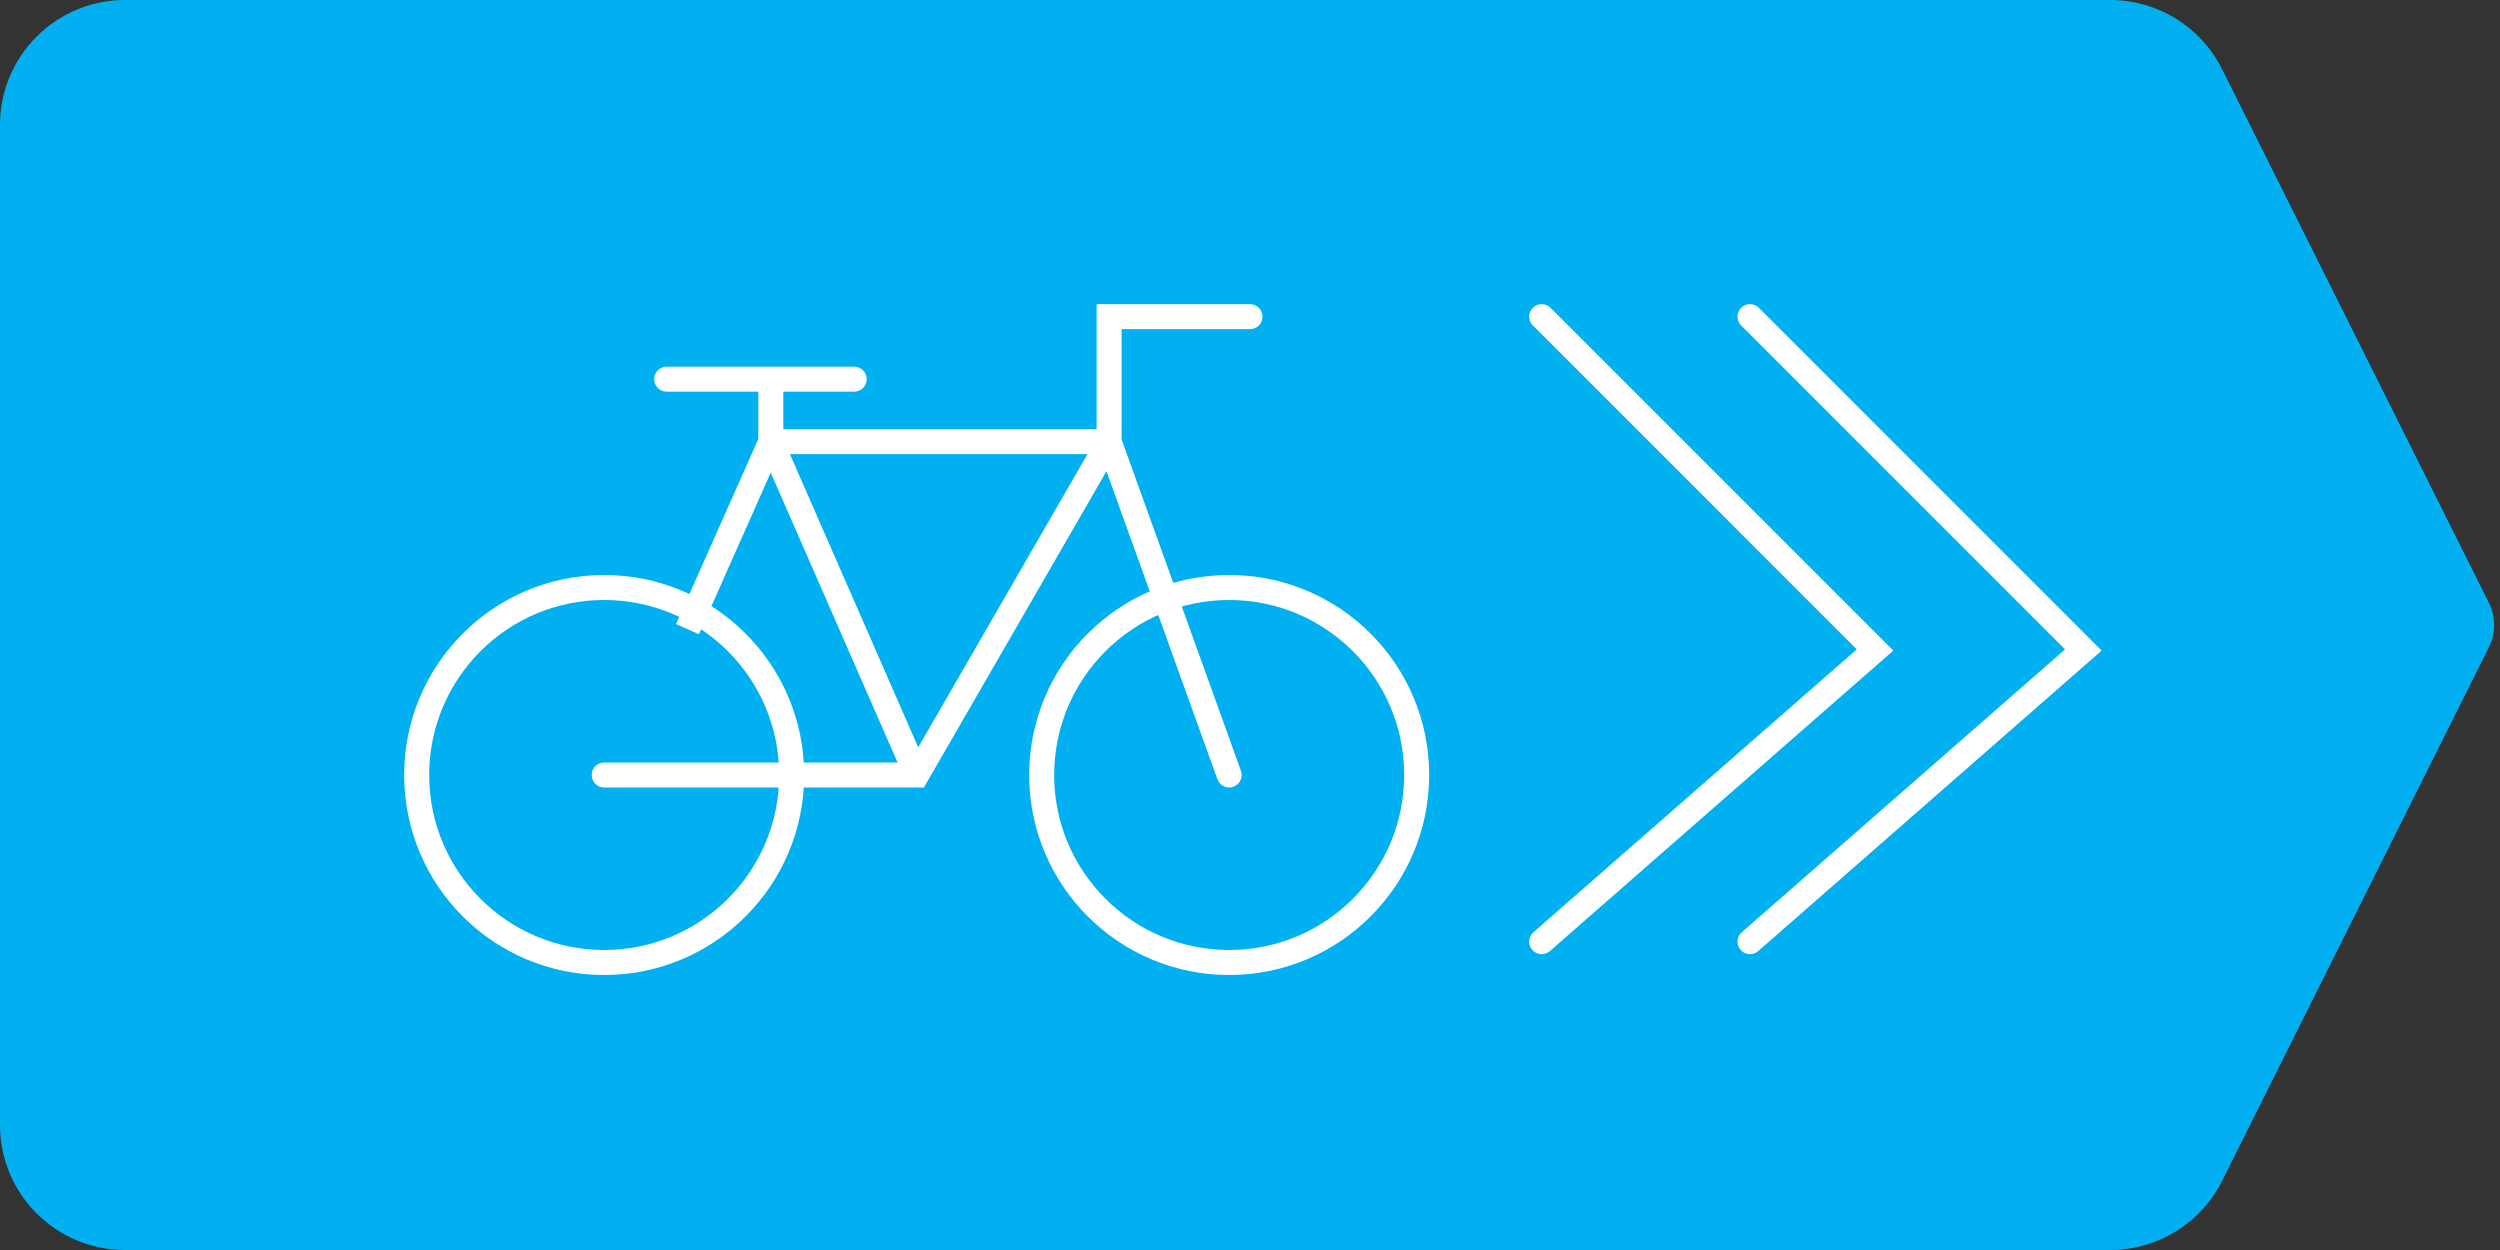 <?xml version="1.0" encoding="UTF-8"?> <svg xmlns="http://www.w3.org/2000/svg" width="100" height="50" viewBox="0 0 100 50" fill="none"><rect x="0" y="0" width="100" height="50" fill="#333333" stroke="none"/><path d="M0 5C0 2.239 2.239 0 5 0H50H75H84.41C86.304 0 88.035 1.07 88.882 2.764L99.553 24.106C99.834 24.669 99.834 25.331 99.553 25.894L88.882 47.236C88.035 48.93 86.304 50 84.41 50H75H50H5C2.239 50 0 47.761 0 45V5Z" fill="#01B0F1"></path><path d="M24.167 30.5C23.89 30.5 23.667 30.724 23.667 31C23.667 31.276 23.89 31.5 24.167 31.5V31V30.5ZM36.667 31V31.5H36.955L37.1 31.25L36.667 31ZM44.365 12.666V12.166H43.865V12.666H44.365ZM50 13.166C50.276 13.166 50.5 12.943 50.5 12.666C50.5 12.39 50.276 12.166 50 12.166V12.666V13.166ZM48.696 31.169C48.79 31.429 49.076 31.564 49.336 31.47C49.596 31.377 49.731 31.09 49.637 30.83L49.167 31L48.696 31.169ZM26.667 14.666C26.39 14.666 26.167 14.89 26.167 15.166C26.167 15.443 26.39 15.666 26.667 15.666V15.166V14.666ZM34.167 15.666C34.443 15.666 34.667 15.443 34.667 15.166C34.667 14.89 34.443 14.666 34.167 14.666V15.166V15.666ZM24.167 31V31.5H36.667V31V30.5H24.167V31ZM36.667 31L37.1 31.25L44.798 17.916L44.365 17.666L43.932 17.416L36.234 30.75L36.667 31ZM44.365 17.666H44.865V12.666H44.365H43.865V17.666H44.365ZM44.365 12.666V13.166H50V12.666V12.166H44.365V12.666ZM44.365 17.666L43.894 17.836L48.696 31.169L49.167 31L49.637 30.83L44.835 17.497L44.365 17.666ZM36.667 31L37.125 30.799L31.291 17.466L30.833 17.666L30.375 17.867L36.209 31.2L36.667 31ZM30.833 17.666V18.166H44.365V17.666V17.166H30.833V17.666ZM30.833 17.666L30.376 17.463L27.043 24.963L27.5 25.166L27.957 25.37L31.29 17.87L30.833 17.666ZM30.833 17.666H31.333V15.166H30.833H30.333V17.666H30.833ZM30.833 15.166V14.666H26.667V15.166V15.666H30.833V15.166ZM30.833 15.166V15.666H34.167V15.166V14.666H30.833V15.166ZM31.667 31H31.167C31.167 34.866 28.033 38 24.167 38V38.5V39C28.585 39 32.167 35.418 32.167 31H31.667ZM24.167 38.5V38C20.301 38 17.167 34.866 17.167 31H16.667H16.167C16.167 35.418 19.748 39 24.167 39V38.5ZM16.667 31H17.167C17.167 27.134 20.301 24 24.167 24V23.5V23C19.748 23 16.167 26.582 16.167 31H16.667ZM24.167 23.5V24C28.033 24 31.167 27.134 31.167 31H31.667H32.167C32.167 26.582 28.585 23 24.167 23V23.5ZM56.667 31H56.167C56.167 34.866 53.033 38 49.167 38V38.5V39C53.585 39 57.167 35.418 57.167 31H56.667ZM49.167 38.5V38C45.301 38 42.167 34.866 42.167 31H41.667H41.167C41.167 35.418 44.748 39 49.167 39V38.5ZM41.667 31H42.167C42.167 27.134 45.301 24 49.167 24V23.5V23C44.748 23 41.167 26.582 41.167 31H41.667ZM49.167 23.5V24C53.033 24 56.167 27.134 56.167 31H56.667H57.167C57.167 26.582 53.585 23 49.167 23V23.5Z" fill="white"></path><path d="M61.667 12.666L75 26L61.667 37.666" stroke="white" stroke-linecap="round"></path><path d="M70 12.666L83.333 26L70 37.666" stroke="white" stroke-linecap="round"></path></svg> 